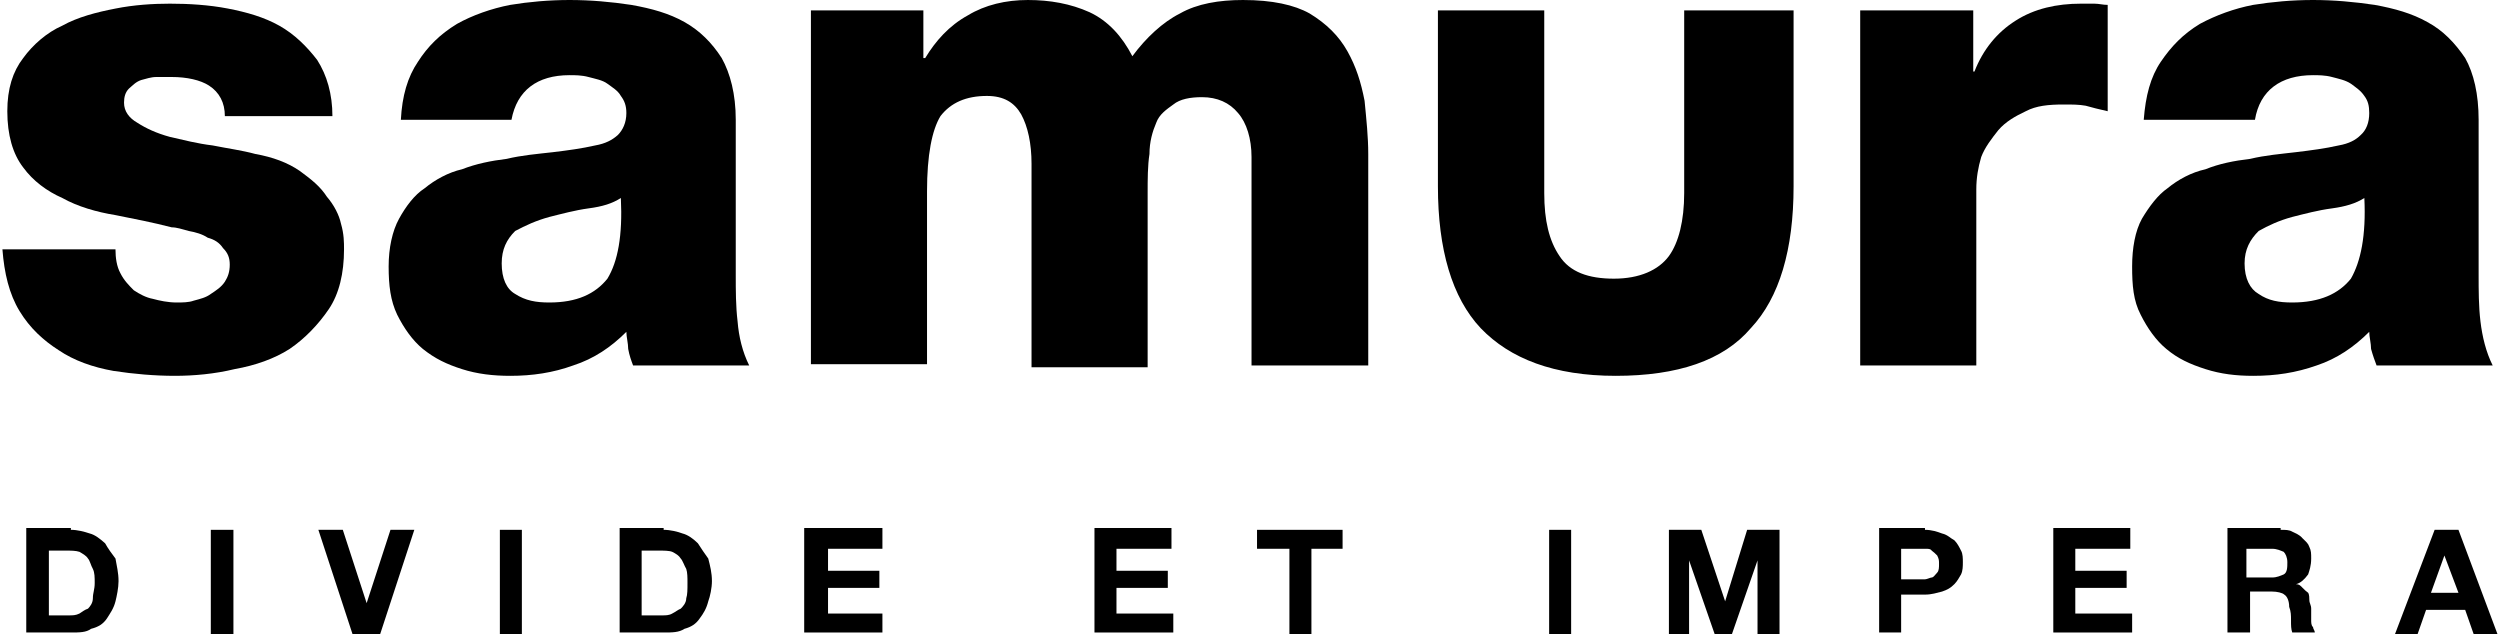 <?xml version="1.0" encoding="UTF-8"?>
<!DOCTYPE svg PUBLIC "-//W3C//DTD SVG 1.1//EN" "http://www.w3.org/Graphics/SVG/1.1/DTD/svg11.dtd">
<!-- Creator: CorelDRAW 2021 (64-Bit) -->
<svg xmlns="http://www.w3.org/2000/svg" xml:space="preserve" width="201px" height="51px" version="1.1" style="shape-rendering:geometricPrecision; text-rendering:geometricPrecision; image-rendering:optimizeQuality; fill-rule:evenodd; clip-rule:evenodd"
viewBox="0 0 4083 1038"
 xmlns:xlink="http://www.w3.org/1999/xlink"
 xmlns:xodm="http://www.corel.com/coreldraw/odm/2003">
 <defs>
  <style type="text/css">
   <![CDATA[
    .fil0 {fill:black;fill-rule:nonzero}
   ]]>
  </style>
 </defs>
 <g id="Layer_x0020_1">
  <path class="fil0" d="M185 408c0,14 2,28 8,39 6,12 14,20 22,28 9,6 20,12 31,14 11,3 25,6 39,6 9,0 20,0 28,-3 11,-3 20,-5 28,-11 9,-6 17,-11 23,-20 5,-8 8,-16 8,-28 0,-11 -3,-19 -11,-27 -6,-9 -14,-14 -25,-17 -9,-6 -20,-9 -31,-11 -11,-3 -20,-6 -28,-6 -31,-8 -62,-14 -92,-20 -31,-5 -62,-14 -87,-28 -25,-11 -48,-28 -64,-50 -17,-22 -26,-53 -26,-92 0,-37 9,-65 26,-87 16,-22 39,-42 64,-53 25,-14 56,-22 87,-28 30,-6 61,-8 89,-8 31,0 64,2 95,8 31,6 59,14 84,28 25,14 45,34 62,56 16,25 25,56 25,92l-176 0c0,-22 -9,-39 -26,-50 -14,-9 -36,-14 -61,-14 -9,0 -17,0 -25,0 -9,0 -17,3 -25,5 -9,3 -14,9 -20,14 -6,6 -8,14 -8,23 0,14 8,25 22,33 14,9 31,17 53,23 22,5 45,11 70,14 25,5 48,8 70,14 28,5 53,14 73,28 19,14 33,25 44,42 12,14 20,30 23,44 5,17 5,31 5,42 0,39 -8,73 -25,98 -17,25 -39,48 -64,65 -25,16 -56,27 -90,33 -33,8 -67,11 -98,11 -33,0 -67,-3 -100,-8 -34,-6 -65,-17 -90,-34 -25,-16 -47,-36 -64,-64 -17,-28 -25,-62 -28,-101l185 0z"/>
  <path class="fil0" d="M652 196c2,-39 11,-70 28,-95 16,-25 36,-45 64,-62 25,-14 56,-25 87,-31 30,-5 64,-8 97,-8 34,0 68,3 101,8 34,6 62,14 87,28 25,14 45,34 61,59 14,25 23,59 23,101l0 254c0,25 0,51 3,76 2,25 8,50 19,72l-190 0c-3,-8 -6,-16 -8,-27 0,-9 -3,-20 -3,-28 -25,25 -53,44 -87,55 -33,12 -67,17 -103,17 -28,0 -54,-3 -79,-11 -25,-8 -44,-17 -64,-33 -17,-14 -31,-34 -42,-56 -11,-23 -14,-48 -14,-79 0,-30 6,-58 17,-78 11,-20 25,-39 42,-50 17,-14 39,-26 61,-31 23,-9 48,-14 73,-17 25,-6 50,-8 76,-11 25,-3 47,-6 69,-11 17,-3 28,-9 37,-17 8,-8 14,-20 14,-36 0,-12 -3,-20 -9,-28 -5,-9 -14,-14 -22,-20 -8,-6 -20,-8 -31,-11 -11,-3 -22,-3 -31,-3 -53,0 -86,25 -95,73l-181 0zm165 235c0,25 8,42 22,50 17,11 34,14 56,14 45,0 75,-14 95,-39 17,-28 25,-70 22,-132 -14,9 -30,14 -53,17 -22,3 -44,9 -64,14 -22,6 -39,14 -56,23 -14,14 -22,30 -22,53z"/>
  <path class="fil0" d="M1323 17l184 0 0 78 3 0c17,-28 39,-53 70,-70 28,-17 62,-25 98,-25 36,0 70,6 101,20 30,14 53,39 70,72 22,-30 50,-56 78,-70 28,-16 64,-22 103,-22 48,0 84,8 109,22 28,17 48,37 62,62 14,25 22,50 28,81 3,31 6,59 6,87l0 346 -191 0 0 -341c0,-30 -8,-56 -22,-72 -14,-17 -34,-26 -59,-26 -19,0 -36,3 -47,12 -11,8 -23,16 -28,30 -6,14 -11,31 -11,51 -3,19 -3,42 -3,64l0 285 -190 0 0 -333c0,-33 -6,-61 -17,-81 -11,-19 -28,-30 -56,-30 -34,0 -59,11 -76,33 -14,23 -22,64 -22,123l0 283 -190 0 0 -579z"/>
  <path class="fil0" d="M3040 17l185 0 0 100 2 0c14,-36 37,-64 67,-83 31,-20 68,-28 107,-28 8,0 14,0 22,0 8,0 14,2 22,2l0 174c-14,-3 -25,-6 -36,-9 -11,-2 -22,-2 -36,-2 -25,0 -45,2 -62,11 -17,8 -33,17 -45,31 -11,14 -22,28 -28,44 -5,17 -8,34 -8,53l0 288 -190 0 0 -581z"/>
  <path class="fil0" d="M3504 196c3,-39 11,-70 28,-95 17,-25 36,-45 64,-62 26,-14 56,-25 87,-31 31,-5 64,-8 98,-8 34,0 67,3 101,8 33,6 61,14 86,28 26,14 45,34 62,59 14,25 22,59 22,101l0 254c0,25 0,51 3,76 3,25 9,50 20,72l-190 0c-3,-8 -6,-16 -9,-27 0,-9 -3,-20 -3,-28 -25,25 -53,44 -86,55 -34,12 -67,17 -104,17 -28,0 -53,-3 -78,-11 -25,-8 -45,-17 -64,-33 -17,-14 -31,-34 -42,-56 -12,-23 -14,-48 -14,-79 0,-30 5,-58 16,-78 12,-20 26,-39 42,-50 17,-14 39,-26 62,-31 22,-9 47,-14 73,-17 25,-6 50,-8 75,-11 25,-3 48,-6 70,-11 17,-3 28,-9 36,-17 9,-8 14,-20 14,-36 0,-12 -2,-20 -8,-28 -6,-9 -14,-14 -22,-20 -9,-6 -20,-8 -31,-11 -11,-3 -23,-3 -31,-3 -53,0 -87,25 -95,73l-182 0zm165 235c0,25 9,42 23,50 16,11 33,14 55,14 45,0 76,-14 96,-39 16,-28 25,-70 22,-132 -14,9 -31,14 -53,17 -23,3 -45,9 -65,14 -22,6 -39,14 -55,23 -14,14 -23,30 -23,53z"/>
  <path class="fil0" d="M2752 17l0 299c0,45 -9,81 -25,103 -17,23 -48,37 -90,37 -42,0 -72,-11 -89,-37 -17,-25 -25,-58 -25,-103l0 -299 -174 0 0 288c0,103 23,182 70,232 48,50 120,78 221,78 101,0 176,-25 221,-78 47,-50 70,-129 70,-232l0 -288 -179 0z"/>
  <path class="fil0" d="M112 867c11,0 22,3 31,6 8,2 16,8 25,16 5,9 11,17 17,25 2,12 5,23 5,37 0,11 -3,25 -5,33 -3,12 -9,20 -14,28 -6,9 -14,14 -26,17 -8,6 -19,6 -33,6l-73 0 0 -171 73 0 0 3zm-3 140c6,0 11,0 17,-3 5,-3 8,-6 14,-8 3,-3 8,-9 8,-17 0,-9 3,-14 3,-25 0,-9 0,-17 -3,-23 -3,-5 -5,-14 -8,-17 -3,-5 -9,-8 -14,-11 -6,-2 -14,-2 -23,-2l-27 0 0 106 33 0z"/>
  <polygon class="fil0" points="378,867 378,1038 341,1038 341,867 "/>
  <polygon class="fil0" points="573,1038 517,867 557,867 596,987 596,987 635,867 674,867 618,1038 "/>
  <polygon class="fil0" points="850,867 850,1038 814,1038 814,867 "/>
  <path class="fil0" d="M1082 867c11,0 23,3 31,6 8,2 17,8 25,16 6,9 11,17 17,25 3,12 6,23 6,37 0,11 -3,25 -6,33 -3,12 -8,20 -14,28 -6,9 -14,14 -25,17 -9,6 -20,6 -34,6l-72 0 0 -171 72 0 0 3zm-2 140c5,0 11,0 16,-3 6,-3 9,-6 14,-8 3,-3 9,-9 9,-17 2,-6 2,-14 2,-25 0,-9 0,-17 -2,-23 -3,-5 -6,-14 -9,-17 -3,-5 -8,-8 -14,-11 -5,-2 -14,-2 -22,-2l-28 0 0 106 34 0z"/>
  <polygon class="fil0" points="1440,867 1440,898 1351,898 1351,934 1435,934 1435,962 1351,962 1351,1004 1440,1004 1440,1035 1312,1035 1312,864 1440,864 "/>
  <polygon class="fil0" points="1913,867 1913,898 1823,898 1823,934 1907,934 1907,962 1823,962 1823,1004 1916,1004 1916,1035 1787,1035 1787,864 1913,864 "/>
  <polygon class="fil0" points="2053,898 2053,867 2193,867 2193,898 2142,898 2142,1038 2106,1038 2106,898 "/>
  <polygon class="fil0" points="2567,867 2567,1038 2531,1038 2531,867 "/>
  <polygon class="fil0" points="2780,867 2819,984 2819,984 2855,867 2908,867 2908,1038 2872,1038 2872,917 2872,917 2830,1038 2802,1038 2760,917 2760,917 2760,1038 2727,1038 2727,867 "/>
  <path class="fil0" d="M3146 867c11,0 20,3 28,6 9,2 14,8 20,11 5,5 8,11 11,17 3,5 3,13 3,19 0,6 0,14 -3,20 -3,5 -6,11 -11,16 -6,6 -11,9 -20,12 -8,2 -17,5 -28,5l-39 0 0 62 -36 0 0 -171 75 0 0 3zm-11 81c6,0 8,0 11,0 3,0 9,-3 11,-3 3,0 6,-5 9,-8 3,-3 3,-9 3,-14 0,-6 0,-8 -3,-14 -3,-3 -6,-6 -9,-8 -2,-3 -5,-3 -11,-3 -3,0 -8,0 -11,0l-28 0 0 50 28 0z"/>
  <polygon class="fil0" points="3482,867 3482,898 3392,898 3392,934 3476,934 3476,962 3392,962 3392,1004 3485,1004 3485,1035 3356,1035 3356,864 3482,864 "/>
  <path class="fil0" d="M3728 867c8,0 14,0 19,3 6,3 12,5 17,11 6,6 9,8 11,14 3,6 3,11 3,19 0,12 -3,20 -5,26 -6,8 -12,14 -20,16l0 0c6,0 8,3 11,6 3,3 6,6 9,8 2,3 2,9 2,12 0,5 3,8 3,14 0,2 0,5 0,8 0,3 0,8 0,11 0,3 0,9 3,11 0,3 3,6 3,9l-37 0c-2,-6 -2,-11 -2,-20 0,-8 0,-14 -3,-22 0,-9 -3,-17 -8,-20 -3,-3 -12,-5 -20,-5l-36 0 0 67 -37 0 0 -171 87 0 0 3zm-14 78c8,0 14,-3 19,-5 6,-3 6,-12 6,-20 0,-8 -3,-14 -6,-17 -5,-2 -11,-5 -19,-5l-42 0 0 47 42 0z"/>
  <path class="fil0" d="M4019 867l64 171 -39 0 -14 -40 -64 0 -14 40 -37 0 65 -171 39 0zm0 103l-23 -61 0 0 -22 61 45 0z"/>
 </g>
</svg>
